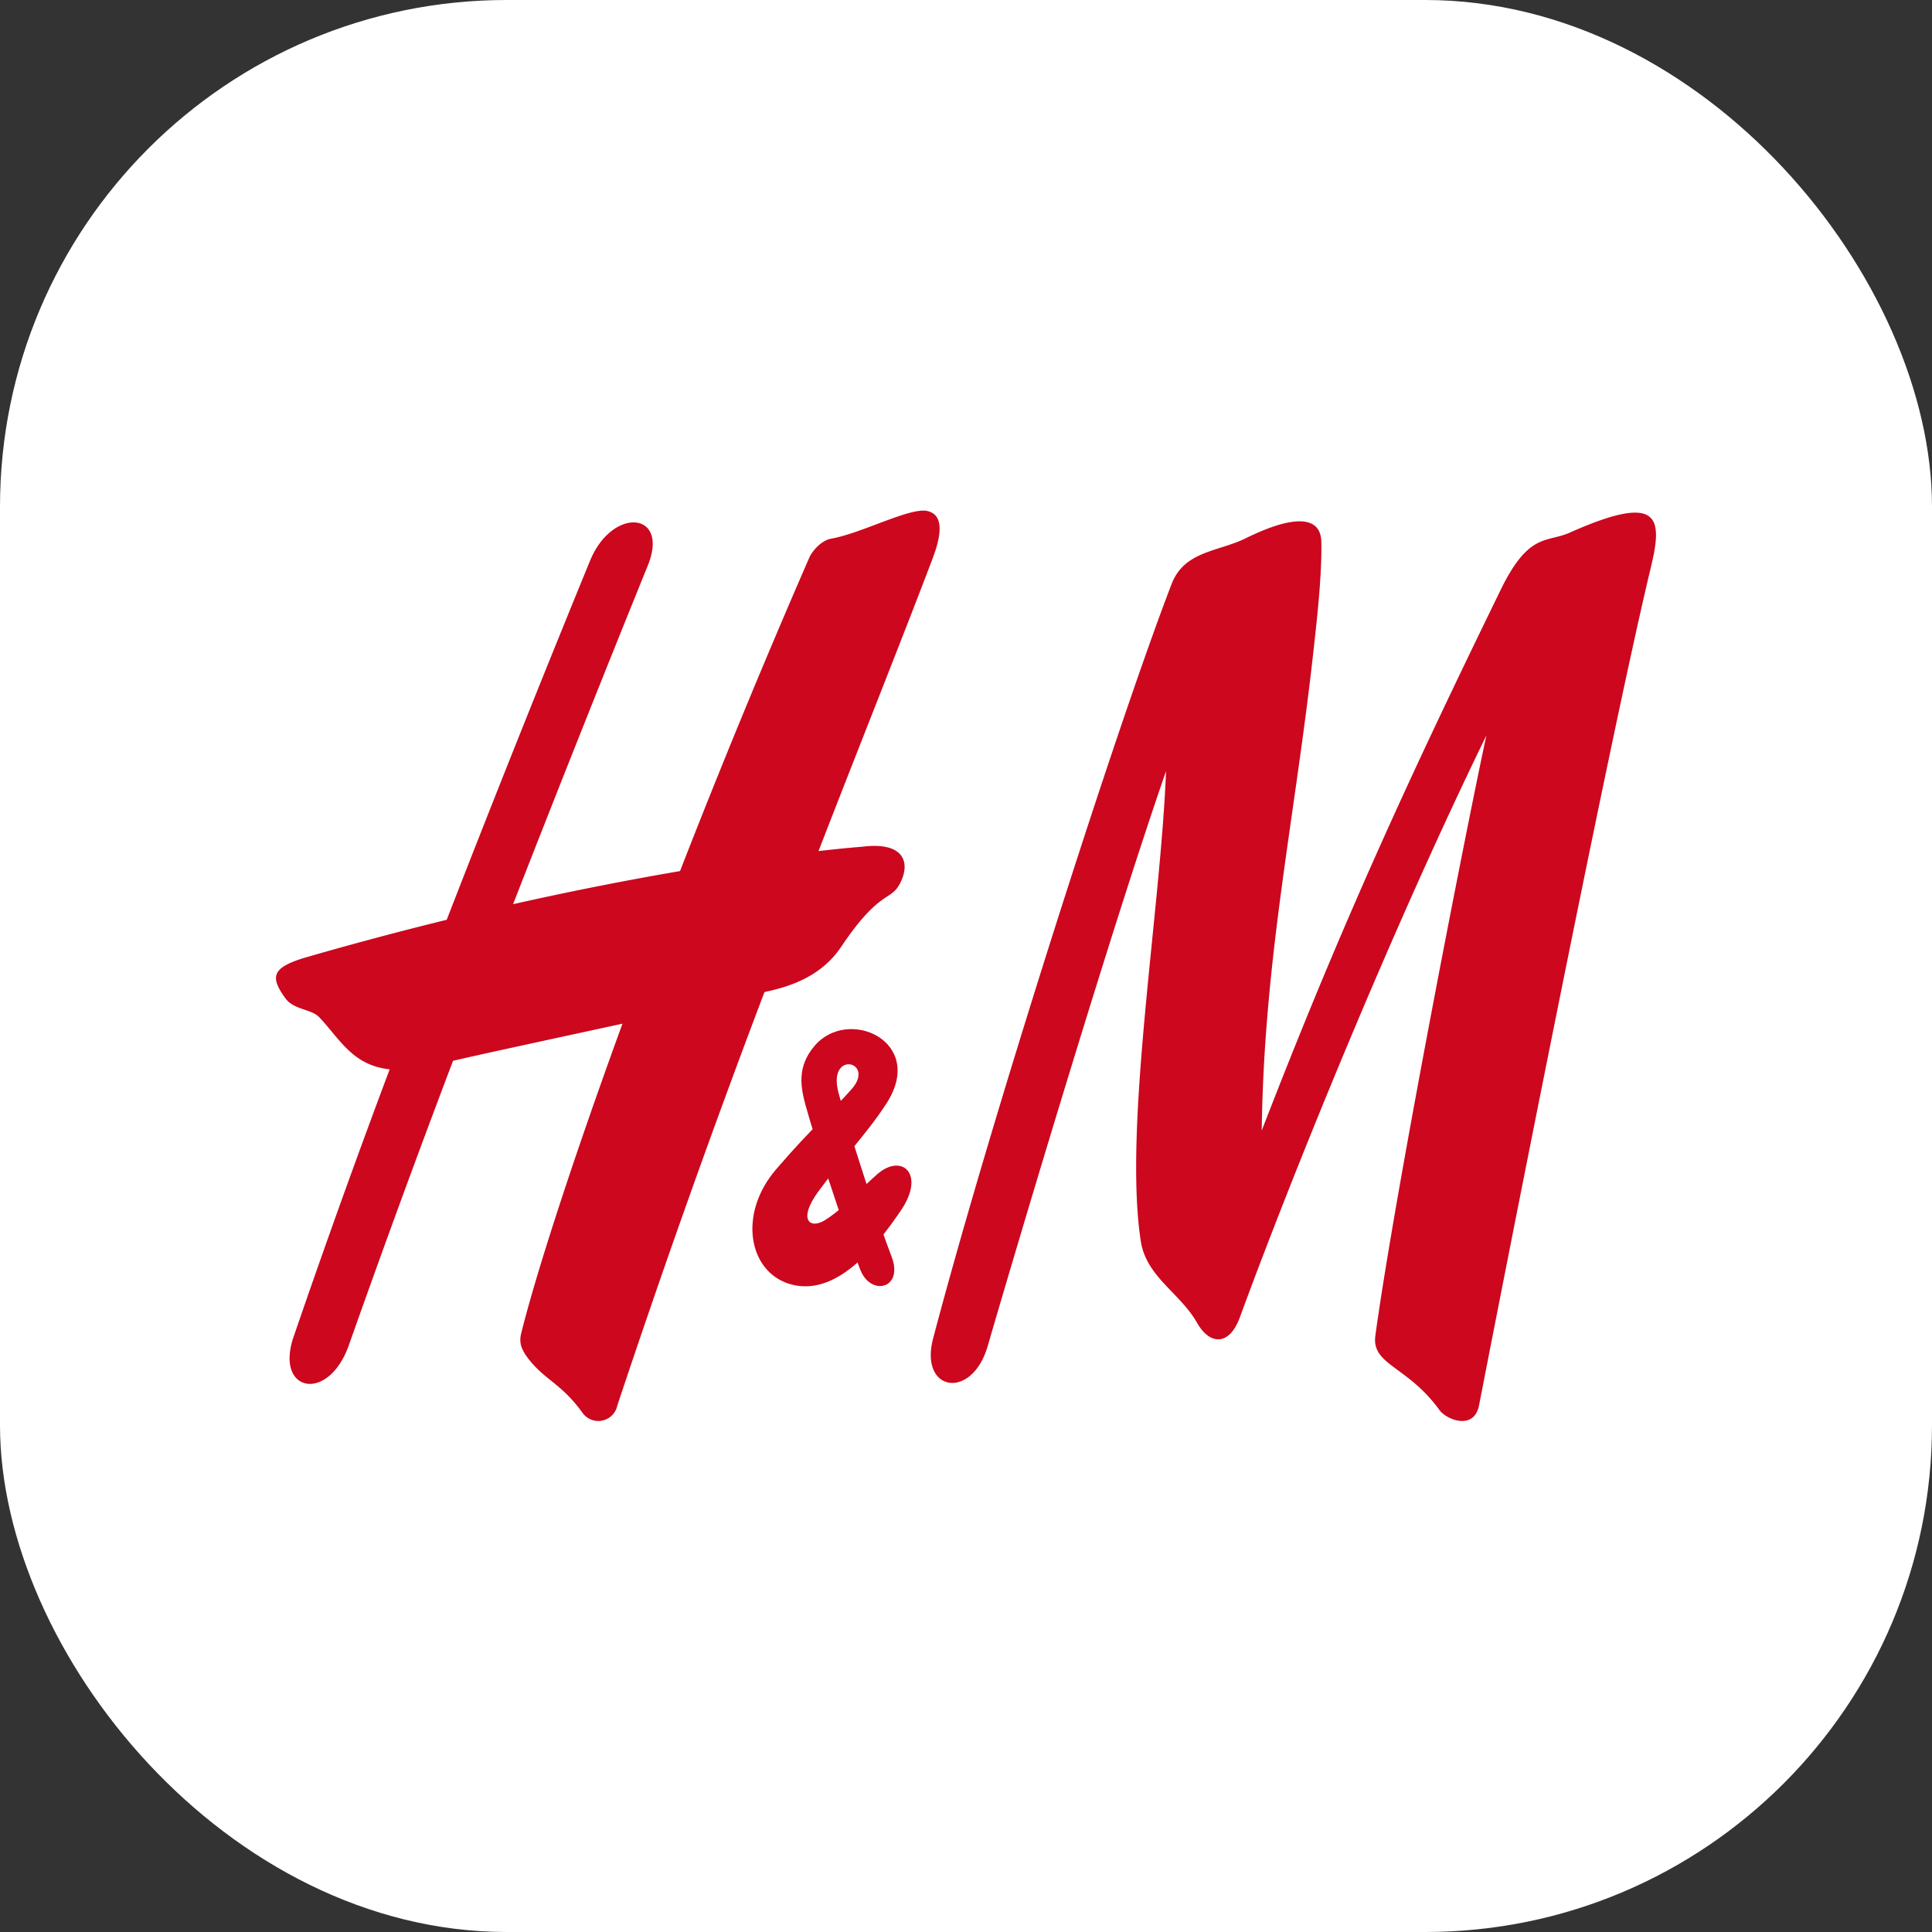 <svg width="61" height="61" viewBox="0 0 61 61" fill="none" xmlns="http://www.w3.org/2000/svg"><rect x="0" y="0" width="61" height="61" fill="#333333" stroke="none"/><rect width="61" height="61" rx="16" fill="#fff"/><g clip-path="url(#clip0_2050_8847)" fill="#CC071E"><path d="M39.334 16.994c1.583-.778 2.367-.676 2.385.112.021 1.024-.13 2.385-.24 3.37-.587 5.352-1.568 9.726-1.642 15.221 2.585-6.692 4.752-11.343 7.544-17.072.887-1.825 1.453-1.484 2.18-1.807 2.836-1.263 2.941-.49 2.572 1.055-1.375 5.718-4.896 23.724-5.434 26.497-.155.802-1.027.462-1.252.148-1.01-1.396-2.149-1.418-2.022-2.347.633-4.622 2.912-16.22 3.506-18.952-3.028 6.208-6.169 13.969-7.783 18.37-.341.934-.964.865-1.35.181-.546-.96-1.604-1.45-1.78-2.585-.552-3.609.633-10.487.798-14.838-1.65 4.753-4.417 13.982-5.63 18.151-.5 1.725-2.167 1.444-1.724-.238 1.843-6.997 5.814-19.372 7.53-23.821.405-1.048 1.463-1.013 2.343-1.445zm-10.051-.859c-.535-.13-2.086.707-3.039.872-.302.053-.59.373-.693.602a273.196 273.196 0 00-4.08 9.894c-1.515.259-3.288.6-5.271 1.045a877.16 877.16 0 014.255-10.696c.69-1.703-1.125-1.864-1.828-.141a667.84 667.84 0 00-4.523 11.33c-1.393.342-2.87.732-4.414 1.178-1.122.324-1.168.623-.683 1.296.268.374.82.337 1.073.603.654.692 1.052 1.52 2.223 1.645a312.35 312.35 0 00-3.035 8.45c-.595 1.742 1.097 2.098 1.748.255a415.816 415.816 0 013.288-8.975c.946-.22 3.236-.713 5.35-1.172-1.678 4.599-2.783 8.09-3.201 9.79-.078.327.053.509.123.642.566.824 1.104.858 1.832 1.877a.613.613 0 001.084-.257 335.233 335.233 0 014.645-13.05c.62-.136 1.734-.405 2.417-1.423 1.213-1.807 1.561-1.44 1.853-1.99.366-.69.123-1.337-1.171-1.177 0 0-.489.035-1.393.138 1.435-3.695 2.69-6.829 3.595-9.217.31-.808.348-1.4-.155-1.519z"/><path d="M27.166 40.098c.334.844 1.378.589.981-.43-.404-1.039-1.41-4.164-1.674-5.171-.359-1.357 1.196-.986.408-.1-.675.764-1.126 1.07-2.374 2.52-1.206 1.4-.88 3.217.411 3.618 1.456.453 2.74-1.151 3.535-2.329.77-1.14.024-1.808-.753-1.134-.5.433-1.076 1.098-1.66 1.457-.475.289-.847-.021-.214-.893.735-1.009 1.558-1.854 2.17-2.808 1.248-1.943-1.22-3.063-2.283-1.8-.57.672-.425 1.333-.27 1.9.25.908 1.178 3.806 1.723 5.17z"/></g><defs><clipPath id="clip0_2050_8847"><path fill="#fff" transform="translate(8.714 16.122)" d="M0 0h43.571v28.743H0z"/></clipPath></defs></svg>